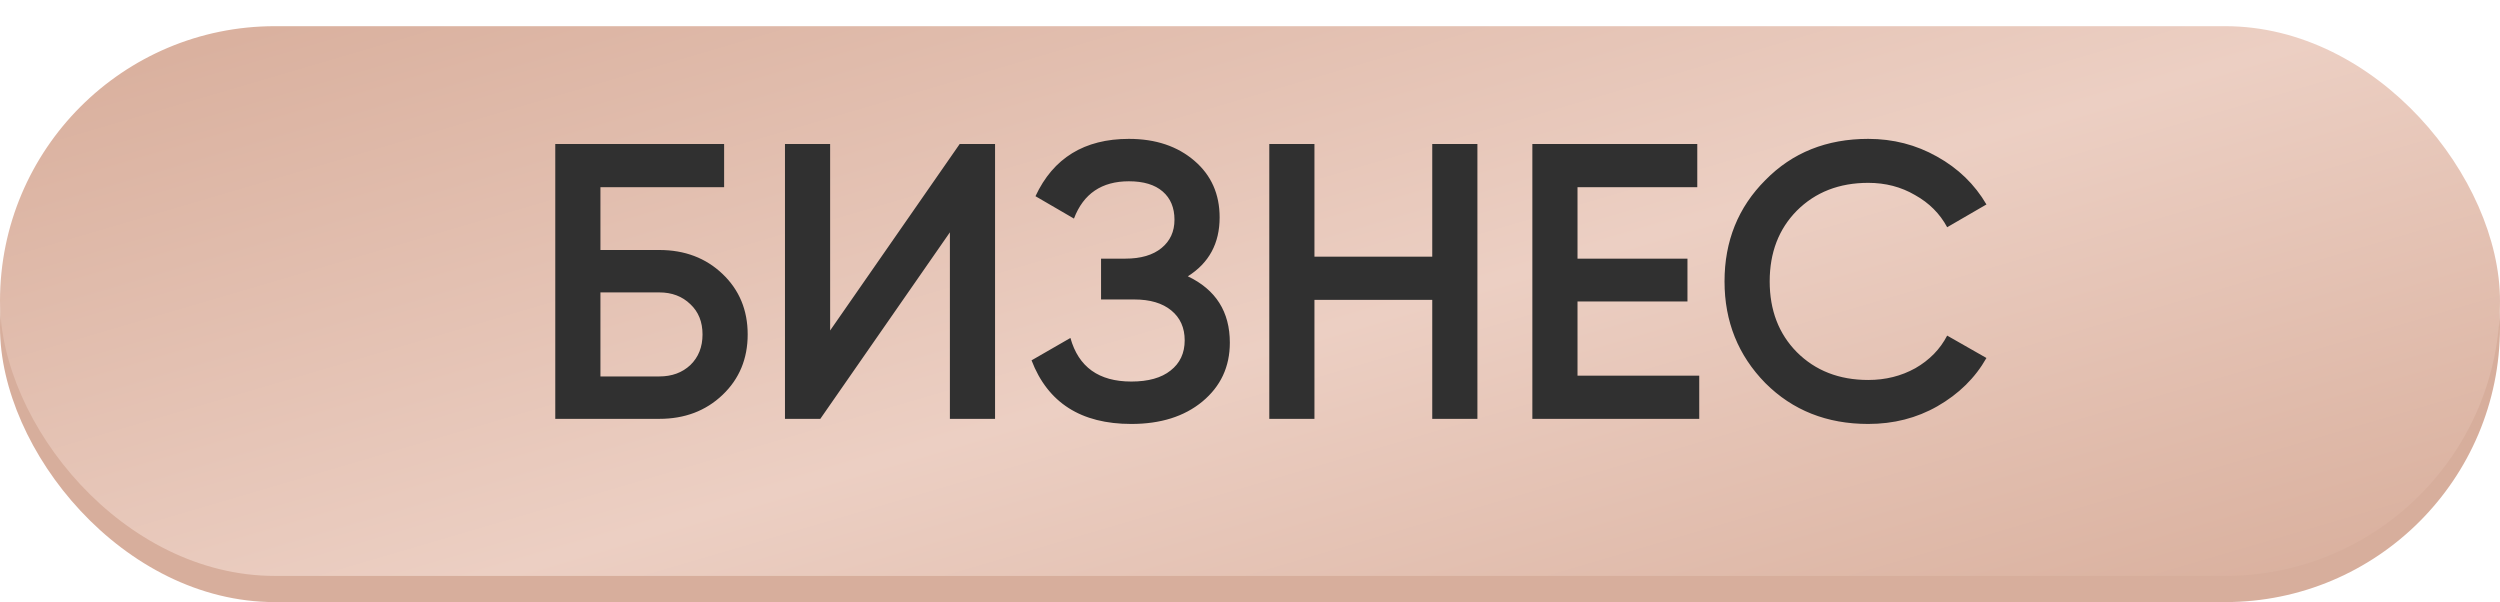 <?xml version="1.0" encoding="UTF-8"?> <svg xmlns="http://www.w3.org/2000/svg" width="191" height="46" viewBox="0 0 191 46" fill="none"> <rect y="4" width="191" height="42" rx="21" fill="#D7AE9C"></rect> <g filter="url(#filter0_i_102_2995)"> <rect width="191" height="42" rx="21" fill="url(#paint0_linear_102_2995)"></rect> </g> <path d="M45.873 19.1H50.373C52.313 19.1 53.923 19.71 55.203 20.93C56.483 22.15 57.123 23.69 57.123 25.55C57.123 27.41 56.483 28.95 55.203 30.17C53.923 31.39 52.313 32 50.373 32H42.423V11H55.323V14.3H45.873V19.1ZM45.873 28.76H50.373C51.333 28.76 52.123 28.47 52.743 27.89C53.363 27.29 53.673 26.51 53.673 25.55C53.673 24.59 53.363 23.82 52.743 23.24C52.123 22.64 51.333 22.34 50.373 22.34H45.873V28.76ZM76.022 32H72.572V17.75L62.672 32H59.972V11H63.422V25.25L73.322 11H76.022V32ZM90.75 21.11C92.89 22.13 93.96 23.82 93.96 26.18C93.96 28.02 93.26 29.52 91.86 30.68C90.48 31.82 88.67 32.39 86.43 32.39C82.59 32.39 80.05 30.77 78.81 27.53L81.78 25.82C82.4 28.04 83.95 29.15 86.43 29.15C87.73 29.15 88.73 28.87 89.43 28.31C90.15 27.75 90.51 26.98 90.51 26C90.51 25.04 90.17 24.28 89.49 23.72C88.81 23.16 87.87 22.88 86.67 22.88H84.12V19.76H85.98C87.16 19.76 88.08 19.49 88.74 18.95C89.4 18.41 89.73 17.69 89.73 16.79C89.73 15.87 89.43 15.15 88.83 14.63C88.23 14.11 87.37 13.85 86.25 13.85C84.17 13.85 82.77 14.8 82.05 16.7L79.11 14.99C80.47 12.07 82.85 10.61 86.25 10.61C88.29 10.61 89.96 11.17 91.26 12.29C92.54 13.39 93.18 14.83 93.18 16.61C93.18 18.59 92.37 20.09 90.75 21.11ZM109.424 19.61V11H112.874V32H109.424V22.91H100.424V32H96.974V11H100.424V19.61H109.424ZM120.522 23.03V28.7H129.822V32H117.072V11H129.672V14.3H120.522V19.76H128.922V23.03H120.522ZM142.734 32.39C139.574 32.39 136.954 31.35 134.874 29.27C132.794 27.15 131.754 24.56 131.754 21.5C131.754 18.42 132.794 15.84 134.874 13.76C136.934 11.66 139.554 10.61 142.734 10.61C144.634 10.61 146.384 11.06 147.984 11.96C149.604 12.86 150.864 14.08 151.764 15.62L148.764 17.36C148.204 16.32 147.384 15.5 146.304 14.9C145.244 14.28 144.054 13.97 142.734 13.97C140.514 13.97 138.694 14.68 137.274 16.1C135.894 17.5 135.204 19.3 135.204 21.5C135.204 23.7 135.894 25.5 137.274 26.9C138.694 28.32 140.514 29.03 142.734 29.03C144.054 29.03 145.254 28.73 146.334 28.13C147.414 27.51 148.224 26.68 148.764 25.64L151.764 27.35C150.904 28.87 149.654 30.1 148.014 31.04C146.434 31.94 144.674 32.39 142.734 32.39Z" fill="#303030"></path> <defs> <filter id="filter0_i_102_2995" x="0" y="0" width="191" height="44" filterUnits="userSpaceOnUse" color-interpolation-filters="sRGB"> <feFlood flood-opacity="0" result="BackgroundImageFix"></feFlood> <feBlend mode="normal" in="SourceGraphic" in2="BackgroundImageFix" result="shape"></feBlend> <feColorMatrix in="SourceAlpha" type="matrix" values="0 0 0 0 0 0 0 0 0 0 0 0 0 0 0 0 0 0 127 0" result="hardAlpha"></feColorMatrix> <feOffset dy="2"></feOffset> <feGaussianBlur stdDeviation="2"></feGaussianBlur> <feComposite in2="hardAlpha" operator="arithmetic" k2="-1" k3="1"></feComposite> <feColorMatrix type="matrix" values="0 0 0 0 0.958 0 0 0 0 0.775 0 0 0 0 0.695 0 0 0 0.4 0"></feColorMatrix> <feBlend mode="normal" in2="shape" result="effect1_innerShadow_102_2995"></feBlend> </filter> <linearGradient id="paint0_linear_102_2995" x1="1.25893e-06" y1="6.102" x2="23.713" y2="86.709" gradientUnits="userSpaceOnUse"> <stop stop-color="#DAB19F"></stop> <stop offset="0.536" stop-color="#ECCFC3"></stop> <stop offset="1" stop-color="#DAB19F"></stop> </linearGradient> </defs> </svg> 